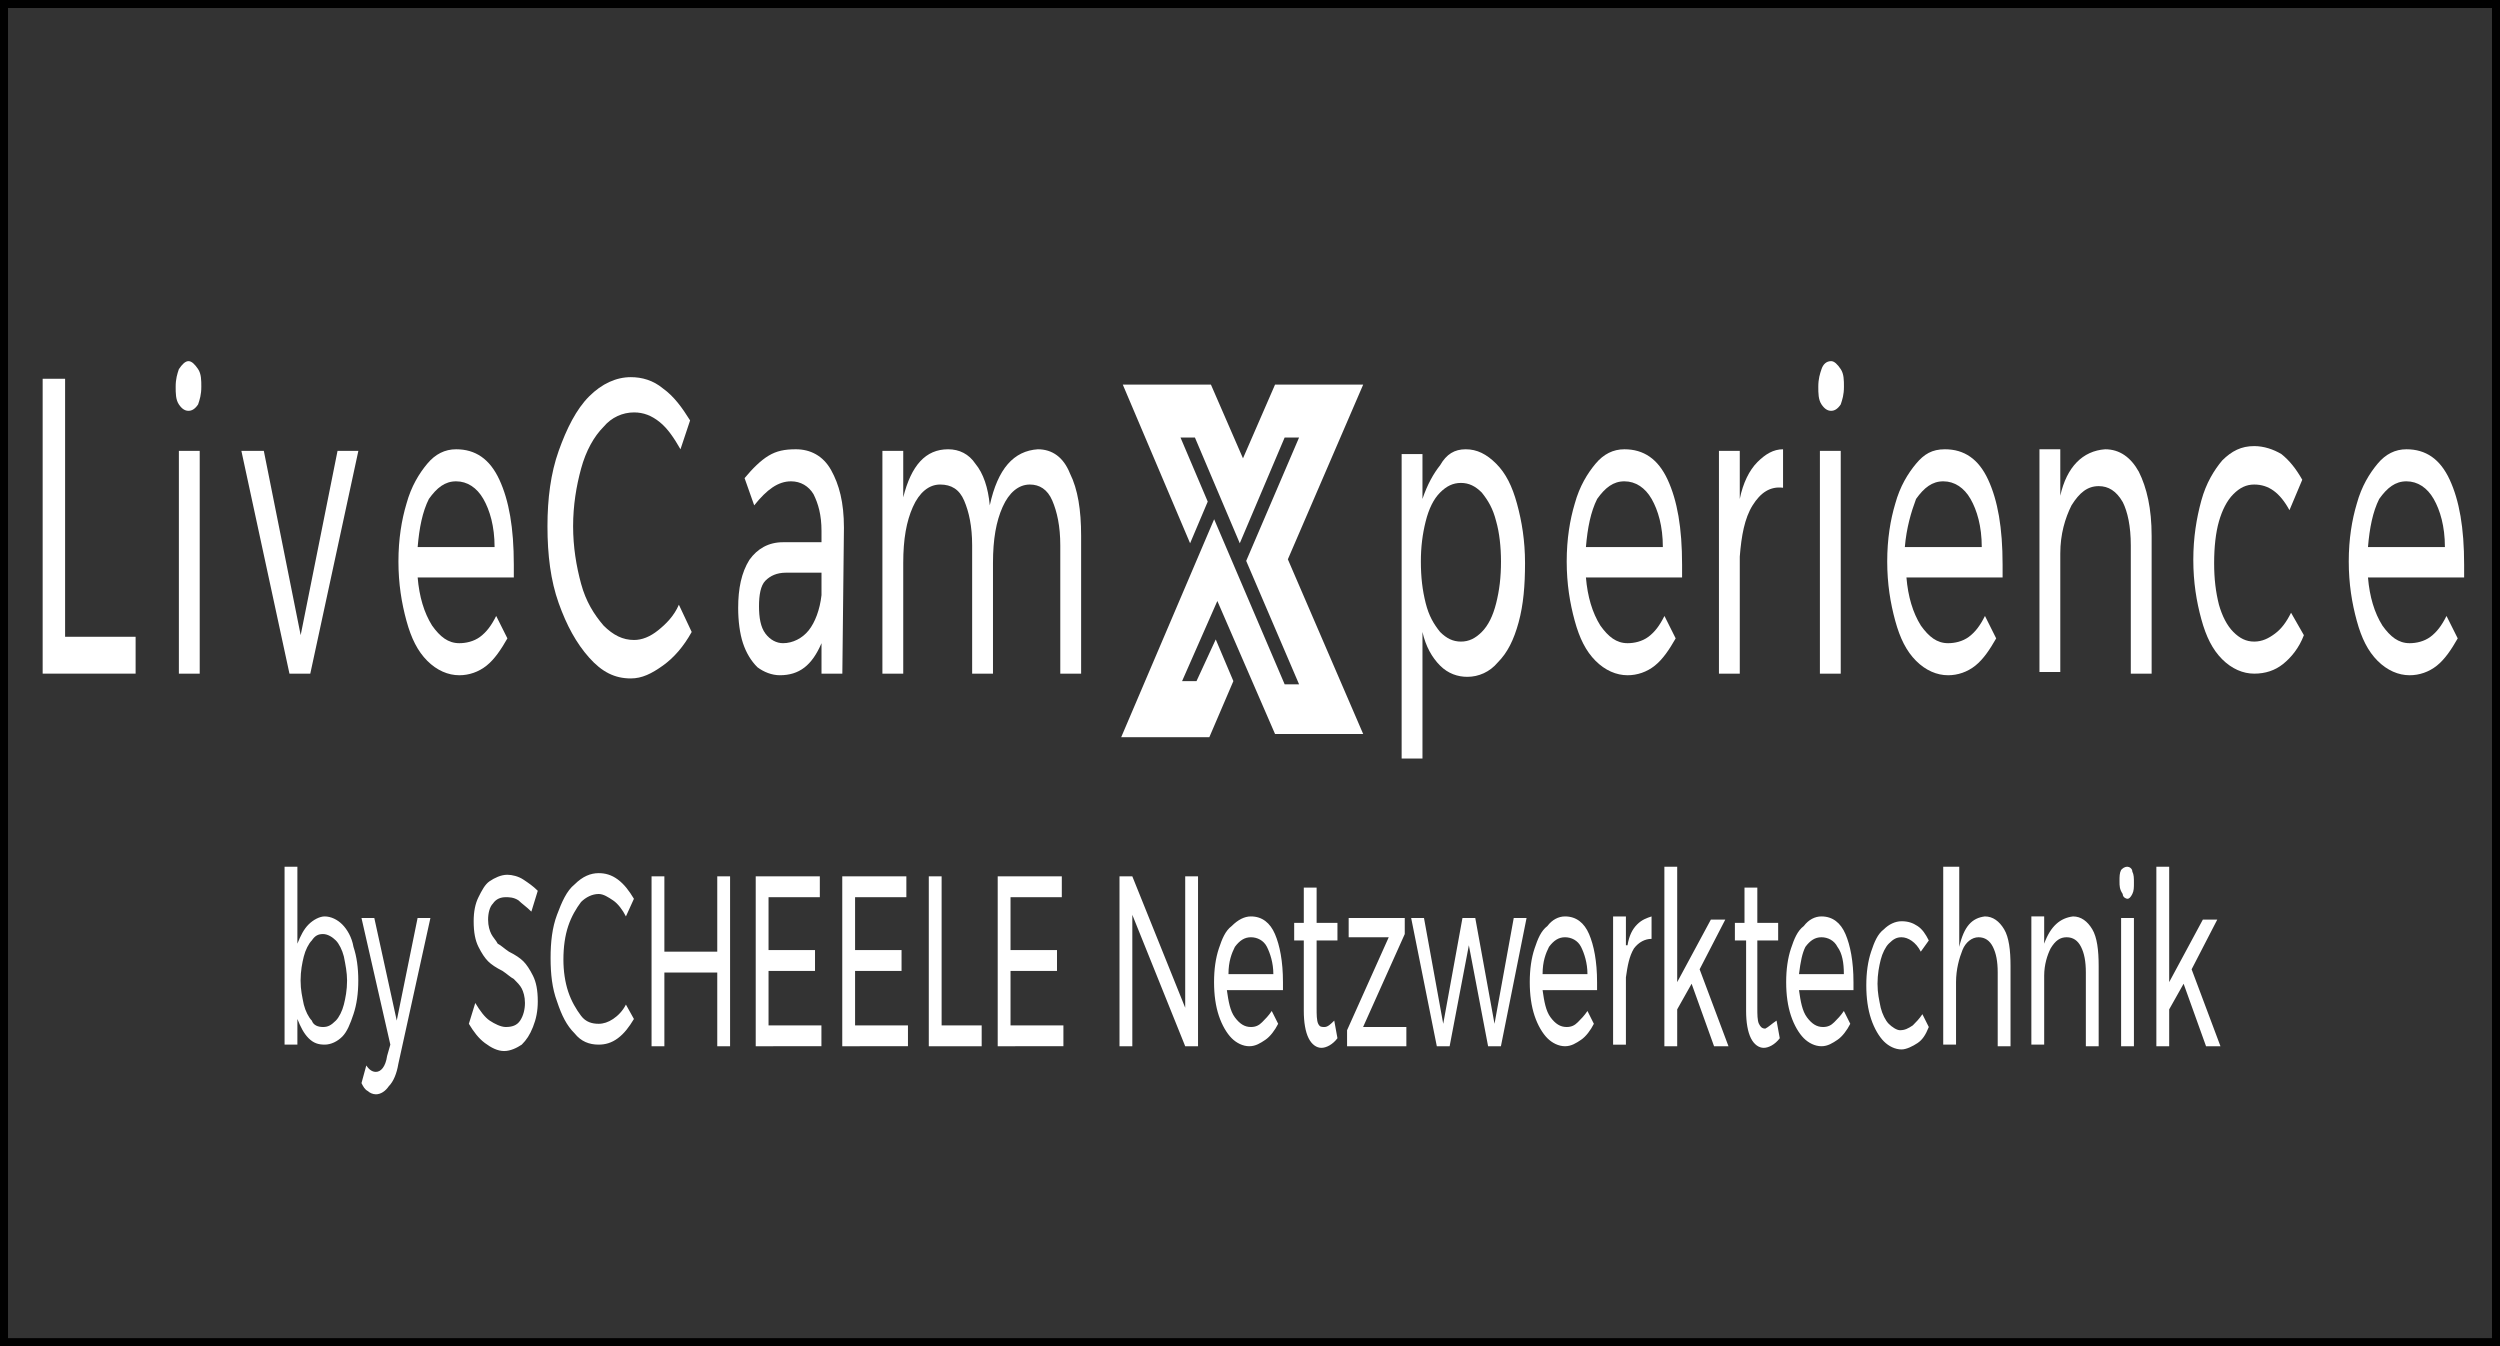 <?xml version="1.0" encoding="utf-8"?>
<!-- Generator: $$$/GeneralStr/196=Adobe Illustrator 27.6.0, SVG Export Plug-In . SVG Version: 6.00 Build 0)  -->
<svg version="1.1" id="Ebene_1" xmlns="http://www.w3.org/2000/svg" xmlns:xlink="http://www.w3.org/1999/xlink" x="0px" y="0px"
	 viewBox="0 0 156 84" style="enable-background:new 0 0 156 84;" xml:space="preserve">
<rect x="0" y="0" width="156" height="84" fill="#808080" stroke="none"/>
<style type="text/css">
	.st0{fill:#333333;stroke:#000000;stroke-miterlimit:10;}
	.st1{fill:#FFFFFF;}
	.st2{fill:#FFFFFF;fill-opacity:0;}
</style>
<rect class="st0" width="156" height="84"/>
<g transform="translate(60.162,106.635)">
	<g transform="translate(0,0)">
		<g transform="translate(0, 0)">
			<g transform="scale(1)">
				<path class="st1" d="M-57.5-64.6V-83h1.4v16.1h4.4v2.3H-57.5z"/>
			</g>
		</g>
		<g transform="translate(12, 0)">
			<g transform="scale(1)">
				<path class="st1" d="M-61-64.6v-13.9h1.3v13.9H-61z M-60.4-84.1c0.2,0,0.4,0.2,0.6,0.5c0.2,0.3,0.2,0.7,0.2,1.1l0,0
					c0,0.5-0.1,0.8-0.2,1.1c-0.2,0.3-0.4,0.4-0.6,0.4l0,0c-0.2,0-0.4-0.1-0.6-0.4c-0.2-0.3-0.2-0.7-0.2-1.1l0,0
					c0-0.5,0.1-0.8,0.2-1.1C-60.8-83.9-60.6-84.1-60.4-84.1L-60.4-84.1z"/>
			</g>
		</g>
		<g transform="translate(18, 0)">
			<g transform="scale(1)">
				<path class="st1" d="M-60.1-64.6l-3-13.9h1.4l2.3,11.5l2.3-11.5h1.3l-3,13.9H-60.1z"/>
			</g>
		</g>
		<g transform="translate(32, 0)">
			<g transform="scale(1)">
				<path class="st1" d="M-63.7-78.6c1.2,0,2.1,0.6,2.7,1.9c0.6,1.3,0.9,3,0.9,5.3l0,0c0,0.4,0,0.6,0,0.8l0,0h-6
					c0.1,1.2,0.4,2.2,0.9,3c0.5,0.7,1,1.1,1.7,1.1l0,0c0.4,0,0.9-0.1,1.3-0.4c0.4-0.3,0.7-0.7,1-1.3l0,0l0.7,1.4
					c-0.4,0.7-0.8,1.3-1.3,1.7c-0.5,0.4-1.1,0.6-1.7,0.6l0,0c-0.7,0-1.4-0.3-2-0.9c-0.6-0.6-1-1.4-1.3-2.5c-0.3-1.1-0.5-2.3-0.5-3.7
					l0,0c0-1.4,0.2-2.6,0.5-3.6c0.3-1.1,0.8-1.9,1.3-2.5S-64.4-78.6-63.7-78.6L-63.7-78.6z M-66.1-72.5h4.8c0-1.3-0.3-2.3-0.7-3
					c-0.4-0.7-1-1.1-1.7-1.1l0,0c-0.7,0-1.2,0.4-1.7,1.1C-65.8-74.7-66-73.7-66.1-72.5L-66.1-72.5z"/>
			</g>
		</g>
		<g transform="translate(46, 0)">
			<g transform="scale(1)">
				<path class="st1" d="M-63.7-78.6c-0.4-0.7-0.8-1.3-1.3-1.7c-0.5-0.4-1-0.6-1.6-0.6l0,0c-0.7,0-1.4,0.3-1.9,0.9
					c-0.6,0.6-1.1,1.5-1.4,2.6s-0.5,2.3-0.5,3.6l0,0c0,1.3,0.2,2.5,0.5,3.6c0.3,1.1,0.8,1.9,1.4,2.6c0.6,0.6,1.2,0.9,1.9,0.9l0,0
					c0.5,0,1-0.2,1.5-0.6c0.5-0.4,1-0.9,1.3-1.6l0,0l0.8,1.7c-0.5,0.9-1.1,1.6-1.8,2.1c-0.7,0.5-1.3,0.8-2,0.8l0,0
					c-1,0-1.8-0.4-2.6-1.3s-1.4-2-1.9-3.4c-0.5-1.4-0.7-3-0.7-4.8l0,0c0-1.7,0.2-3.3,0.7-4.7c0.5-1.4,1.1-2.6,1.9-3.4
					s1.7-1.2,2.6-1.2l0,0c0.7,0,1.4,0.2,2,0.7c0.7,0.5,1.2,1.2,1.7,2l0,0L-63.7-78.6z"/>
			</g>
		</g>
		<g transform="translate(63, 0)">
			<g transform="scale(1)">
				<path class="st1" d="M-70.6-64.6h-1.3v-1.9c-0.6,1.4-1.4,2-2.6,2l0,0c-0.5,0-1-0.2-1.4-0.5c-0.4-0.4-0.7-0.9-0.9-1.5
					c-0.2-0.6-0.3-1.4-0.3-2.2l0,0c0-1.2,0.2-2.2,0.7-3c0.5-0.7,1.2-1.1,2.1-1.1l0,0h2.4v-0.7c0-1-0.2-1.7-0.5-2.3
					c-0.3-0.5-0.8-0.8-1.4-0.8l0,0c-0.8,0-1.5,0.5-2.3,1.5l0,0l-0.6-1.7c0.5-0.6,1-1.1,1.5-1.4c0.5-0.3,1-0.4,1.7-0.4l0,0
					c0.9,0,1.7,0.4,2.2,1.3c0.5,0.9,0.8,2,0.8,3.6l0,0L-70.6-64.6z M-74.3-66.5c0.6,0,1.2-0.3,1.6-0.8c0.4-0.5,0.7-1.3,0.8-2.2l0,0
					v-1.4h-2.2c-0.6,0-1,0.2-1.3,0.5c-0.3,0.3-0.4,0.9-0.4,1.6l0,0c0,0.7,0.1,1.3,0.4,1.7C-75.1-66.7-74.7-66.5-74.3-66.5
					L-74.3-66.5z"/>
			</g>
		</g>
		<g transform="translate(76, 0)">
			<g transform="scale(1)">
				<path class="st1" d="M-71.4-78.6c0.9,0,1.6,0.5,2,1.5c0.5,1,0.7,2.3,0.7,3.9l0,0v8.6H-70v-8c0-1.2-0.2-2.1-0.5-2.8
					c-0.3-0.7-0.8-1-1.4-1l0,0c-0.7,0-1.3,0.5-1.7,1.4c-0.4,0.9-0.6,2-0.6,3.5l0,0v6.9h-1.3v-8c0-1.2-0.2-2.1-0.5-2.8
					c-0.3-0.7-0.8-1-1.5-1l0,0c-0.7,0-1.3,0.5-1.7,1.4c-0.4,0.9-0.6,2-0.6,3.5l0,0v6.9h-1.3v-13.9h1.3v2.9c0.5-2,1.4-3,2.8-3l0,0
					c0.7,0,1.3,0.3,1.7,0.9c0.5,0.6,0.8,1.5,0.9,2.6l0,0C-73.9-77.4-72.9-78.5-71.4-78.6L-71.4-78.6z"/>
			</g>
		</g>
		<g transform="translate(98, 1.066)">
			<g>
				<g>
					<g>
						<rect x="-88.1" y="-83.8" class="st2" width="14.9" height="21.9"/>
						<g>
							<path class="st1" d="M-83.5-65.2h-0.9l2.2-5l3.6,8.3h5.5l-4.7-10.9l4.7-10.9h-5.5l-2,4.6l-2-4.6h-5.5l4.2,9.9l1.1-2.6l-1.7-4
								h0.9l2.8,6.6l2.8-6.6h0.9l-3.3,7.7l3.3,7.7h-0.9l-4.4-10.3l-5.8,13.6h5.5l1.5-3.5l-1.1-2.6L-83.5-65.2z"/>
						</g>
					</g>
				</g>
			</g>
		</g>
		<g transform="translate(123, 0)">
			<g transform="scale(1)">
				<path class="st1" d="M-91.7-78.6c0.7,0,1.3,0.3,1.9,0.9c0.6,0.6,1,1.4,1.3,2.5c0.3,1.1,0.5,2.3,0.5,3.7l0,0
					c0,1.4-0.1,2.6-0.4,3.7c-0.3,1.1-0.7,1.9-1.3,2.5c-0.5,0.6-1.2,0.9-1.9,0.9l0,0c-0.6,0-1.2-0.2-1.7-0.7
					c-0.5-0.5-0.9-1.2-1.1-2.1l0,0v7.9h-1.3v-19h1.3v2.8c0.3-0.9,0.7-1.6,1.1-2.1C-92.9-78.3-92.4-78.6-91.7-78.6L-91.7-78.6z
					 M-92-66.6c0.5,0,0.9-0.2,1.3-0.6c0.4-0.4,0.7-1,0.9-1.8c0.2-0.8,0.3-1.6,0.3-2.6l0,0c0-0.9-0.1-1.8-0.3-2.5
					c-0.2-0.8-0.5-1.3-0.9-1.8c-0.4-0.4-0.8-0.6-1.3-0.6l0,0c-0.5,0-0.9,0.2-1.3,0.6c-0.4,0.4-0.7,1-0.9,1.8
					c-0.2,0.8-0.3,1.6-0.3,2.5l0,0c0,1,0.1,1.8,0.3,2.6c0.2,0.8,0.5,1.3,0.9,1.8C-92.9-66.8-92.5-66.6-92-66.6L-92-66.6z"/>
			</g>
		</g>
		<g transform="translate(138, 0)">
			<g transform="scale(1)">
				<path class="st1" d="M-96.8-78.6c1.2,0,2.1,0.6,2.7,1.9c0.6,1.3,0.9,3,0.9,5.3l0,0c0,0.4,0,0.6,0,0.8l0,0h-6
					c0.1,1.2,0.4,2.2,0.9,3c0.5,0.7,1,1.1,1.7,1.1l0,0c0.4,0,0.9-0.1,1.3-0.4c0.4-0.3,0.7-0.7,1-1.3l0,0l0.7,1.4
					c-0.4,0.7-0.8,1.3-1.3,1.7c-0.5,0.4-1.1,0.6-1.7,0.6l0,0c-0.7,0-1.4-0.3-2-0.9c-0.6-0.6-1-1.4-1.3-2.5c-0.3-1.1-0.5-2.3-0.5-3.7
					l0,0c0-1.4,0.2-2.6,0.5-3.6c0.3-1.1,0.8-1.9,1.3-2.5S-97.5-78.6-96.8-78.6L-96.8-78.6z M-99.2-72.5h4.8c0-1.3-0.3-2.3-0.7-3
					c-0.4-0.7-1-1.1-1.7-1.1l0,0c-0.7,0-1.2,0.4-1.7,1.1C-98.9-74.7-99.1-73.7-99.2-72.5L-99.2-72.5z"/>
			</g>
		</g>
		<g transform="translate(152, 0)">
			<g transform="scale(1)">
				<path class="st1" d="M-103.6-75.5c0.2-1,0.6-1.8,1.1-2.3c0.5-0.5,1-0.8,1.6-0.8l0,0v2.4c-0.8-0.1-1.4,0.3-1.9,1.1
					c-0.5,0.8-0.7,1.9-0.8,3.2l0,0v7.3h-1.3v-13.9h1.3V-75.5z"/>
			</g>
		</g>
		<g transform="translate(161, 0)">
			<g transform="scale(1)">
				<path class="st1" d="M-107.6-64.6v-13.9h1.3v13.9H-107.6z M-106.9-84.1c0.2,0,0.4,0.2,0.6,0.5c0.2,0.3,0.2,0.7,0.2,1.1l0,0
					c0,0.5-0.1,0.8-0.2,1.1c-0.2,0.3-0.4,0.4-0.6,0.4l0,0c-0.2,0-0.4-0.1-0.6-0.4c-0.2-0.3-0.2-0.7-0.2-1.1l0,0
					c0-0.5,0.1-0.8,0.2-1.1C-107.4-83.9-107.2-84.1-106.9-84.1L-106.9-84.1z"/>
			</g>
		</g>
		<g transform="translate(167, 0)">
			<g transform="scale(1)">
				<path class="st1" d="M-105.8-78.6c1.2,0,2.1,0.6,2.7,1.9c0.6,1.3,0.9,3,0.9,5.3l0,0c0,0.4,0,0.6,0,0.8l0,0h-6
					c0.1,1.2,0.4,2.2,0.9,3c0.5,0.7,1,1.1,1.7,1.1l0,0c0.4,0,0.9-0.1,1.3-0.4c0.4-0.3,0.7-0.7,1-1.3l0,0l0.7,1.4
					c-0.4,0.7-0.8,1.3-1.3,1.7c-0.5,0.4-1.1,0.6-1.7,0.6l0,0c-0.7,0-1.4-0.3-2-0.9c-0.6-0.6-1-1.4-1.3-2.5c-0.3-1.1-0.5-2.3-0.5-3.7
					l0,0c0-1.4,0.2-2.6,0.5-3.6c0.3-1.1,0.8-1.9,1.3-2.5S-106.6-78.6-105.8-78.6L-105.8-78.6z M-108.3-72.5h4.8c0-1.3-0.3-2.3-0.7-3
					c-0.4-0.7-1-1.1-1.7-1.1l0,0c-0.7,0-1.2,0.4-1.7,1.1C-107.9-74.7-108.2-73.7-108.3-72.5L-108.3-72.5z"/>
			</g>
		</g>
		<g transform="translate(181, 0)">
			<g transform="scale(1)">
				<path class="st1" d="M-109.8-78.6c0.9,0,1.6,0.5,2.1,1.4c0.5,1,0.8,2.3,0.8,4l0,0v8.6h-1.3v-8c0-1.2-0.2-2.1-0.5-2.7
					c-0.4-0.7-0.9-1-1.5-1l0,0c-0.7,0-1.2,0.4-1.7,1.2c-0.4,0.8-0.7,1.8-0.7,3l0,0v7.4h-1.3v-13.9h1.3v2.9
					C-112.2-77.5-111.2-78.5-109.8-78.6L-109.8-78.6z"/>
			</g>
		</g>
		<g transform="translate(195, 0)">
			<g transform="scale(1)">
				<path class="st1" d="M-112.3-74.8c-0.6-1.1-1.3-1.6-2.2-1.6l0,0c-0.5,0-0.9,0.2-1.3,0.6s-0.7,1-0.9,1.7
					c-0.2,0.7-0.3,1.6-0.3,2.6l0,0c0,1,0.1,1.8,0.3,2.6c0.2,0.7,0.5,1.3,0.9,1.7c0.4,0.4,0.8,0.6,1.3,0.6l0,0c0.5,0,0.9-0.2,1.3-0.5
					c0.4-0.3,0.7-0.7,1-1.3l0,0l0.8,1.4c-0.3,0.8-0.8,1.4-1.3,1.8c-0.5,0.4-1.1,0.6-1.8,0.6l0,0c-0.7,0-1.4-0.3-2-0.9
					c-0.6-0.6-1-1.4-1.3-2.5c-0.3-1.1-0.5-2.3-0.5-3.7l0,0c0-1.4,0.2-2.6,0.5-3.7c0.3-1.1,0.8-1.9,1.3-2.5c0.6-0.6,1.2-0.9,2-0.9
					l0,0c0.6,0,1.2,0.2,1.7,0.5c0.5,0.4,0.9,0.9,1.3,1.6l0,0L-112.3-74.8z"/>
			</g>
		</g>
		<g transform="translate(209, 0)">
			<g transform="scale(1)">
				<path class="st1" d="M-119-78.6c1.2,0,2.1,0.6,2.7,1.9c0.6,1.3,0.9,3,0.9,5.3l0,0c0,0.4,0,0.6,0,0.8l0,0h-6
					c0.1,1.2,0.4,2.2,0.9,3c0.5,0.7,1,1.1,1.7,1.1l0,0c0.4,0,0.9-0.1,1.3-0.4c0.4-0.3,0.7-0.7,1-1.3l0,0l0.7,1.4
					c-0.4,0.7-0.8,1.3-1.3,1.7c-0.5,0.4-1.1,0.6-1.7,0.6l0,0c-0.7,0-1.4-0.3-2-0.9c-0.6-0.6-1-1.4-1.3-2.5c-0.3-1.1-0.5-2.3-0.5-3.7
					l0,0c0-1.4,0.2-2.6,0.5-3.6c0.3-1.1,0.8-1.9,1.3-2.5C-120.3-78.3-119.7-78.6-119-78.6L-119-78.6z M-121.4-72.5h4.8
					c0-1.3-0.3-2.3-0.7-3c-0.4-0.7-1-1.1-1.7-1.1l0,0c-0.7,0-1.2,0.4-1.7,1.1C-121.1-74.7-121.3-73.7-121.4-72.5L-121.4-72.5z"/>
			</g>
		</g>
	</g>
	<g transform="translate(22.095,25.45)">
		<g transform="scale(1, 1)">
			<g transform="scale(1)">
				<path class="st1" d="M-62-74.9c0.4,0,0.8,0.2,1.1,0.5c0.3,0.3,0.6,0.8,0.7,1.4c0.2,0.6,0.3,1.3,0.3,2.1l0,0
					c0,0.8-0.1,1.5-0.3,2.1c-0.2,0.6-0.4,1.1-0.7,1.4c-0.3,0.3-0.7,0.5-1.1,0.5l0,0c-0.4,0-0.7-0.1-1-0.4s-0.5-0.7-0.7-1.2l0,0v1.6
					h-0.8V-78h0.8v4.8c0.2-0.5,0.4-0.9,0.7-1.2C-62.7-74.7-62.3-74.9-62-74.9L-62-74.9z M-62.1-68c0.3,0,0.5-0.1,0.8-0.4
					c0.2-0.2,0.4-0.6,0.5-1c0.1-0.4,0.2-0.9,0.2-1.5l0,0c0-0.5-0.1-1-0.2-1.5c-0.1-0.4-0.3-0.8-0.5-1s-0.5-0.4-0.8-0.4l0,0
					c-0.3,0-0.5,0.1-0.7,0.4c-0.2,0.2-0.4,0.6-0.5,1c-0.1,0.4-0.2,0.9-0.2,1.5l0,0c0,0.6,0.1,1,0.2,1.5c0.1,0.4,0.3,0.8,0.5,1
					C-62.7-68.1-62.4-68-62.1-68L-62.1-68z M-57.4-65.7c-0.1,0.6-0.3,1.1-0.6,1.4c-0.2,0.3-0.5,0.5-0.8,0.5l0,0
					c-0.2,0-0.4-0.1-0.5-0.2c-0.2-0.1-0.3-0.3-0.4-0.5l0,0l0.3-1.1c0.2,0.3,0.4,0.4,0.6,0.4l0,0c0.3,0,0.6-0.3,0.7-1l0,0l0.2-0.7
					l-1.8-7.9h0.8l1.4,6.4l1.3-6.4h0.8L-57.4-65.7z M-49.1-75.2c-0.3-0.3-0.6-0.5-0.8-0.7c-0.3-0.2-0.6-0.2-0.8-0.2l0,0
					c-0.3,0-0.6,0.1-0.8,0.4c-0.2,0.2-0.3,0.6-0.3,1l0,0c0,0.4,0.1,0.7,0.2,0.9c0.1,0.2,0.3,0.4,0.4,0.6c0.2,0.1,0.4,0.3,0.7,0.5
					l0,0c0.4,0.2,0.7,0.4,0.9,0.6c0.2,0.2,0.4,0.5,0.6,0.9c0.2,0.4,0.3,0.9,0.3,1.6l0,0c0,0.6-0.1,1.1-0.3,1.6
					c-0.2,0.5-0.4,0.8-0.7,1.1c-0.3,0.2-0.7,0.4-1.1,0.4l0,0c-0.4,0-0.8-0.2-1.2-0.5c-0.4-0.3-0.7-0.7-1-1.2l0,0l0.4-1.3
					c0.3,0.5,0.6,0.9,0.9,1.1s0.7,0.4,1,0.4l0,0c0.4,0,0.7-0.1,0.9-0.4c0.2-0.3,0.3-0.7,0.3-1.1l0,0c0-0.4-0.1-0.7-0.2-0.9
					c-0.1-0.2-0.3-0.4-0.5-0.6c-0.2-0.1-0.4-0.3-0.7-0.5l0,0c-0.4-0.2-0.7-0.4-0.9-0.6c-0.2-0.2-0.4-0.5-0.6-0.9
					c-0.2-0.4-0.3-0.9-0.3-1.6l0,0c0-0.6,0.1-1.1,0.3-1.5c0.2-0.4,0.4-0.8,0.7-1c0.3-0.2,0.7-0.4,1.1-0.4l0,0c0.3,0,0.7,0.1,1,0.3
					c0.3,0.2,0.6,0.4,0.9,0.7l0,0L-49.1-75.2z M-43.2-74.9c-0.2-0.4-0.5-0.8-0.8-1c-0.3-0.2-0.6-0.4-0.9-0.4l0,0
					c-0.4,0-0.8,0.2-1.1,0.5c-0.3,0.4-0.6,0.9-0.8,1.5c-0.2,0.6-0.3,1.3-0.3,2.1l0,0c0,0.7,0.1,1.4,0.3,2c0.2,0.6,0.5,1.1,0.8,1.5
					c0.3,0.4,0.7,0.5,1.1,0.5l0,0c0.3,0,0.6-0.1,0.9-0.3c0.3-0.2,0.6-0.5,0.8-0.9l0,0l0.5,0.9c-0.3,0.5-0.6,0.9-1,1.2
					c-0.4,0.3-0.8,0.4-1.2,0.4l0,0c-0.6,0-1.1-0.2-1.5-0.7c-0.5-0.5-0.8-1.1-1.1-2c-0.3-0.8-0.4-1.7-0.4-2.7l0,0
					c0-1,0.1-1.9,0.4-2.7c0.3-0.8,0.6-1.5,1.1-1.9c0.5-0.5,1-0.7,1.5-0.7l0,0c0.4,0,0.8,0.1,1.2,0.4c0.4,0.3,0.7,0.7,1,1.2l0,0
					L-43.2-74.9z M-41.6-66.8v-10.6h0.8v4.7h3.3v-4.7h0.8v10.6h-0.8v-4.6h-3.3v4.6H-41.6z M-35.1-66.8v-10.6h4v1.3h-3.2v3.3h2.9v1.3
					h-2.9v3.4h3.3v1.3H-35.1z M-29.7-66.8v-10.6h4v1.3h-3.2v3.3h2.9v1.3h-2.9v3.4h3.3v1.3H-29.7z M-24.3-66.8v-10.6h0.8v9.3h2.5v1.3
					H-24.3z M-20-66.8v-10.6h4v1.3h-3.2v3.3h2.9v1.3h-2.9v3.4h3.3v1.3H-20z M-8.3-69.2v-8.2h0.8v10.6h-0.8l-3.3-8.2v8.2h-0.8v-10.6
					h0.8L-8.3-69.2z M-4.2-74.9c0.7,0,1.2,0.4,1.5,1.1c0.3,0.7,0.5,1.7,0.5,3l0,0c0,0.2,0,0.4,0,0.5l0,0h-3.5
					c0.1,0.7,0.2,1.3,0.5,1.7c0.3,0.4,0.6,0.6,1,0.6l0,0c0.3,0,0.5-0.1,0.7-0.3c0.2-0.2,0.4-0.4,0.6-0.7l0,0l0.4,0.8
					c-0.2,0.4-0.5,0.8-0.8,1c-0.3,0.2-0.6,0.4-1,0.4l0,0c-0.4,0-0.8-0.2-1.1-0.5c-0.3-0.3-0.6-0.8-0.8-1.4c-0.2-0.6-0.3-1.3-0.3-2.1
					l0,0c0-0.8,0.1-1.5,0.3-2.1c0.2-0.6,0.4-1.1,0.8-1.4C-5-74.7-4.6-74.9-4.2-74.9L-4.2-74.9z M-5.6-71.3h2.8
					c0-0.7-0.2-1.3-0.4-1.7c-0.2-0.4-0.6-0.6-1-0.6l0,0c-0.4,0-0.7,0.2-1,0.6C-5.4-72.6-5.6-72.1-5.6-71.3L-5.6-71.3z M1-68.4
					l0.2,1.1c-0.3,0.4-0.7,0.6-1,0.6l0,0c-0.3,0-0.6-0.2-0.8-0.6c-0.2-0.4-0.3-1-0.3-1.7l0,0v-4.4h-0.6v-1.1h0.6v-2.2h0.8v2.2h1.3
					v1.1h-1.3v4.2c0,0.4,0,0.8,0.1,1S0.2-68,0.4-68l0,0C0.6-68,0.8-68.2,1-68.4L1-68.4z M1.9-73.6v-1.2l3.5,0v1L2.8-68l2.7,0v1.2
					l-3.7,0v-1l2.6-5.8L1.9-73.6z M7.4-66.8l-1.6-8h0.8l1.2,6.6l1.2-6.6h0.8l1.2,6.6l1.2-6.6h0.8l-1.6,8h-0.8l-1.2-6.3l-1.2,6.3H7.4
					z M15.4-74.9c0.7,0,1.2,0.4,1.5,1.1c0.3,0.7,0.5,1.7,0.5,3l0,0c0,0.2,0,0.4,0,0.5l0,0H14c0.1,0.7,0.2,1.3,0.5,1.7
					c0.3,0.4,0.6,0.6,1,0.6l0,0c0.3,0,0.5-0.1,0.7-0.3c0.2-0.2,0.4-0.4,0.6-0.7l0,0l0.4,0.8c-0.2,0.4-0.5,0.8-0.8,1
					c-0.3,0.2-0.6,0.4-1,0.4l0,0c-0.4,0-0.8-0.2-1.1-0.5c-0.3-0.3-0.6-0.8-0.8-1.4c-0.2-0.6-0.3-1.3-0.3-2.1l0,0
					c0-0.8,0.1-1.5,0.3-2.1c0.2-0.6,0.4-1.1,0.8-1.4C14.6-74.7,15-74.9,15.4-74.9L15.4-74.9z M14-71.3h2.8c0-0.7-0.2-1.3-0.4-1.7
					c-0.2-0.4-0.6-0.6-1-0.6l0,0c-0.4,0-0.7,0.2-1,0.6C14.2-72.6,14-72.1,14-71.3L14-71.3z M19.3-73.1c0.1-0.6,0.3-1,0.6-1.3
					c0.3-0.3,0.6-0.4,0.9-0.5l0,0v1.4c-0.4,0-0.8,0.2-1.1,0.6c-0.3,0.5-0.4,1.1-0.5,1.8l0,0v4.2h-0.8v-8h0.8V-73.1z M25.6-66.8h-0.9
					l-1.4-3.9l-0.9,1.6v2.3h-0.8V-78h0.8v7.2l2.1-3.9h0.9l-1.6,3.1L25.6-66.8z M28.6-68.4l0.2,1.1c-0.3,0.4-0.7,0.6-1,0.6l0,0
					c-0.3,0-0.6-0.2-0.8-0.6c-0.2-0.4-0.3-1-0.3-1.7l0,0v-4.4H26v-1.1h0.6v-2.2h0.8v2.2h1.3v1.1h-1.3v4.2c0,0.4,0,0.8,0.1,1
					s0.2,0.3,0.4,0.3l0,0C28.1-68,28.3-68.2,28.6-68.4L28.6-68.4z M31.4-74.9c0.7,0,1.2,0.4,1.5,1.1c0.3,0.7,0.5,1.7,0.5,3l0,0
					c0,0.2,0,0.4,0,0.5l0,0H30c0.1,0.7,0.2,1.3,0.5,1.7c0.3,0.4,0.6,0.6,1,0.6l0,0c0.3,0,0.5-0.1,0.7-0.3c0.2-0.2,0.4-0.4,0.6-0.7
					l0,0l0.4,0.8c-0.2,0.4-0.5,0.8-0.8,1c-0.3,0.2-0.6,0.4-1,0.4l0,0c-0.4,0-0.8-0.2-1.1-0.5c-0.3-0.3-0.6-0.8-0.8-1.4
					c-0.2-0.6-0.3-1.3-0.3-2.1l0,0c0-0.8,0.1-1.5,0.3-2.1c0.2-0.6,0.4-1.1,0.8-1.4C30.6-74.7,31-74.9,31.4-74.9L31.4-74.9z M30-71.3
					h2.8c0-0.7-0.1-1.3-0.4-1.7c-0.2-0.4-0.6-0.6-1-0.6l0,0c-0.4,0-0.7,0.2-1,0.6C30.2-72.6,30.1-72.1,30-71.3L30-71.3z M37.6-72.7
					c-0.3-0.6-0.8-0.9-1.2-0.9l0,0c-0.3,0-0.5,0.1-0.8,0.4c-0.2,0.2-0.4,0.6-0.5,1c-0.1,0.4-0.2,0.9-0.2,1.5l0,0
					c0,0.6,0.1,1,0.2,1.5c0.1,0.4,0.3,0.8,0.5,1c0.2,0.2,0.5,0.4,0.7,0.4l0,0c0.3,0,0.5-0.1,0.8-0.3c0.2-0.2,0.4-0.4,0.6-0.7l0,0
					l0.4,0.8c-0.2,0.5-0.4,0.8-0.7,1c-0.3,0.2-0.7,0.4-1,0.4l0,0c-0.4,0-0.8-0.2-1.1-0.5c-0.3-0.3-0.6-0.8-0.8-1.4
					c-0.2-0.6-0.3-1.3-0.3-2.1l0,0c0-0.8,0.1-1.5,0.3-2.1c0.2-0.6,0.4-1.1,0.8-1.4c0.3-0.3,0.7-0.5,1.1-0.5l0,0c0.4,0,0.7,0.1,1,0.3
					c0.3,0.2,0.5,0.5,0.7,0.9l0,0L37.6-72.7z M41.6-74.9c0.5,0,0.9,0.3,1.2,0.8c0.3,0.5,0.4,1.3,0.4,2.3l0,0v5h-0.8v-4.6
					c0-0.7-0.1-1.2-0.3-1.6c-0.2-0.4-0.5-0.6-0.9-0.6l0,0c-0.4,0-0.8,0.3-1,0.8c-0.2,0.5-0.4,1.2-0.4,2l0,0v3.9h-0.8V-78H40v5
					C40.3-74.3,40.8-74.8,41.6-74.9L41.6-74.9z M47.1-74.9c0.5,0,0.9,0.3,1.2,0.8c0.3,0.5,0.4,1.3,0.4,2.3l0,0v5h-0.8v-4.6
					c0-0.7-0.1-1.2-0.3-1.6c-0.2-0.4-0.5-0.6-0.9-0.6l0,0c-0.4,0-0.7,0.2-1,0.7c-0.2,0.4-0.4,1-0.4,1.7l0,0v4.3h-0.8v-8h0.8v1.7
					C45.7-74.3,46.3-74.8,47.1-74.9L47.1-74.9z M50.1-66.8v-8h0.8v8H50.1z M50.5-78c0.1,0,0.3,0.1,0.3,0.3c0.1,0.2,0.1,0.4,0.1,0.7
					l0,0c0,0.3,0,0.5-0.1,0.7c-0.1,0.2-0.2,0.3-0.3,0.3l0,0c-0.1,0-0.3-0.1-0.3-0.3C50-76.6,50-76.8,50-77.1l0,0
					c0-0.3,0-0.5,0.1-0.7C50.2-77.9,50.3-78,50.5-78L50.5-78z M56.3-66.8h-0.9L54-70.7l-0.9,1.6v2.3h-0.8V-78h0.8v7.2l2.1-3.9h0.9
					l-1.6,3.1L56.3-66.8z"/>
			</g>
		</g>
	</g>
</g>
</svg>
